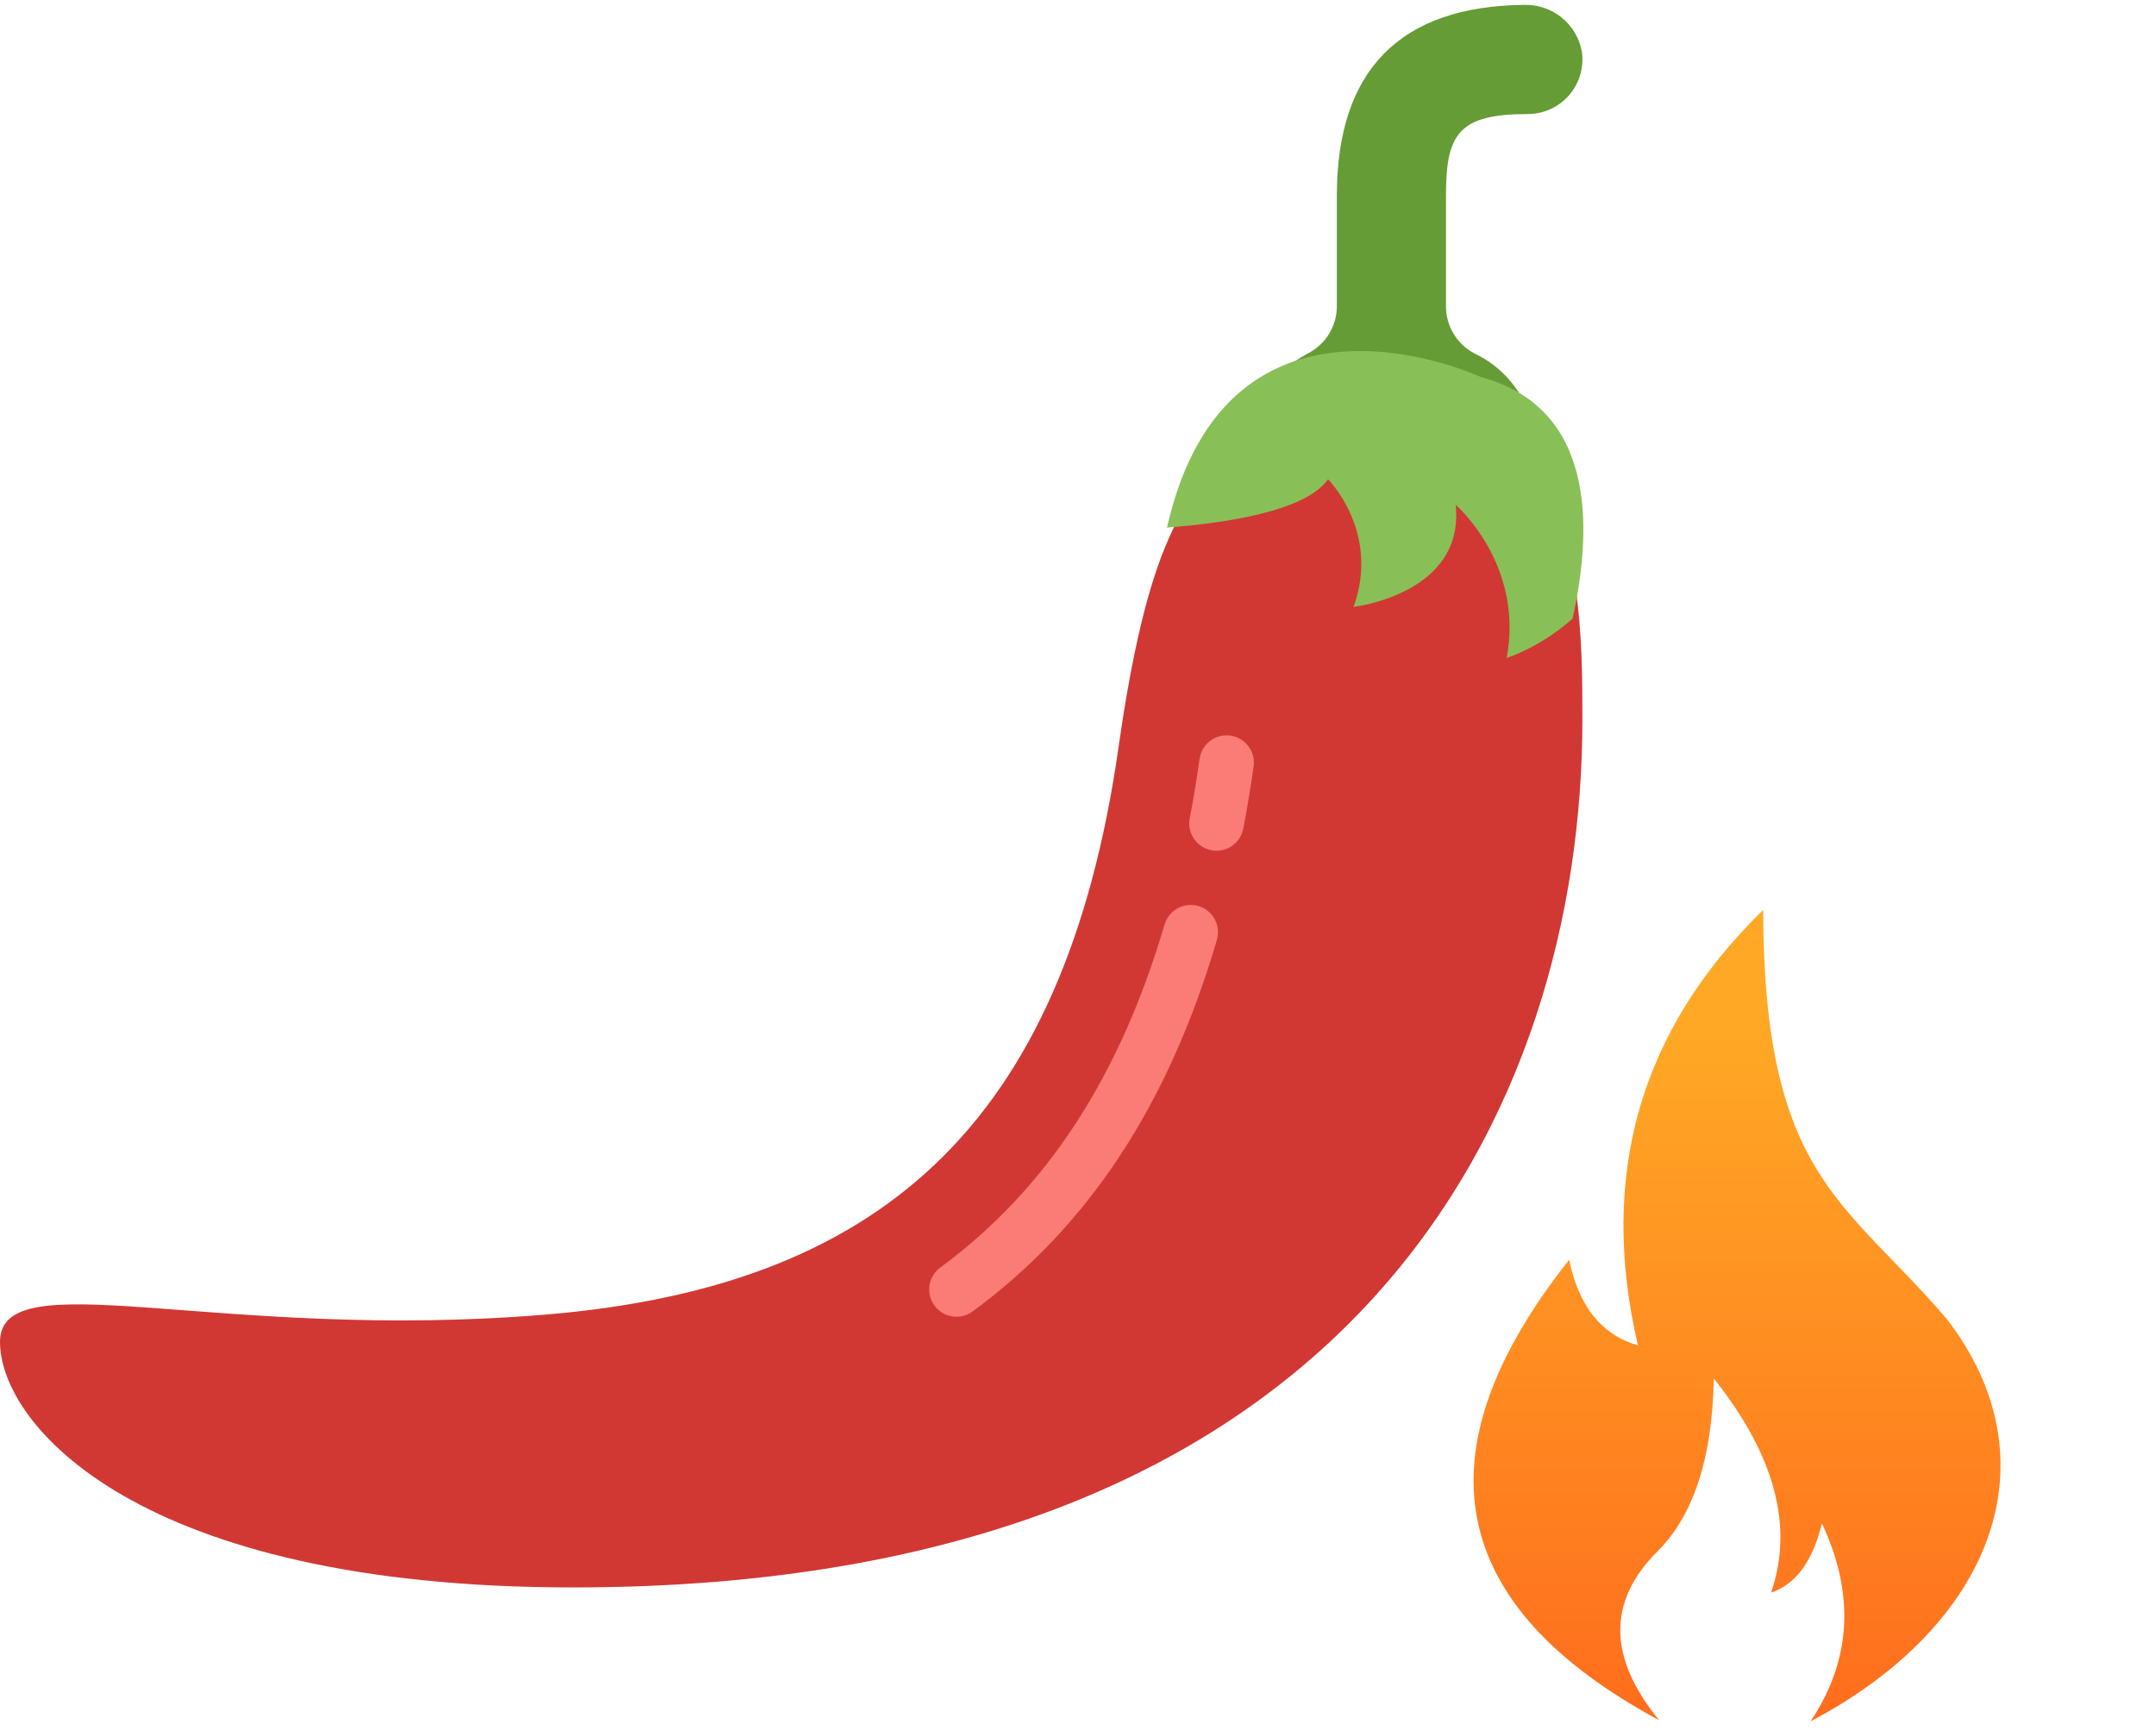 <svg width="218" height="175" viewBox="0 0 218 175" fill="none" xmlns="http://www.w3.org/2000/svg"><path fill-rule="evenodd" clip-rule="evenodd" d="M183.076 174.031C187.204 167.854 187.584 161.183 184.217 154.017C183.281 157.861 181.569 160.195 179.08 161.017C181.391 154.337 179.46 147.119 173.285 139.365C173.152 147.374 171.25 153.208 167.58 156.867C162.524 161.903 162.583 167.587 167.758 173.918C146.276 162.348 143.245 146.831 158.666 127.366C159.622 132.068 161.94 134.955 165.619 136.027C161.609 118.803 165.828 104.128 178.277 92C178.354 118.914 186.509 121.306 196.82 133.32C207.952 147.737 201.41 164.375 183.076 174.031Z" fill="url(#paint0_linear_500_34156)"/><path d="M154.179 46.785H154.207C160 53.129 160 64.992 160 72.771C160 111.391 137.931 160.495 57.931 160.495C13.793 160.495 0 143.943 0 135.667C0 127.391 22.069 135.667 55.172 132.909C88.607 130.122 107.586 114.15 113.103 75.529C115.807 56.55 119.476 48.329 126.648 44.881L154.179 46.785Z" fill="#D13834"/><path d="M123.01 86.012C122.832 86.012 122.654 85.995 122.48 85.96C120.985 85.669 120.008 84.222 120.298 82.727C120.679 80.782 121.001 78.757 121.297 76.707C121.438 75.731 122.088 74.905 123.004 74.539C123.919 74.174 124.96 74.324 125.735 74.934C126.509 75.544 126.9 76.52 126.759 77.496C126.447 79.637 126.108 81.75 125.713 83.78C125.461 85.075 124.328 86.01 123.01 86.012Z" fill="#FB7B76"/><path d="M96.72 133.129C95.527 133.132 94.467 132.366 94.094 131.232C93.721 130.099 94.12 128.854 95.082 128.147C105.779 120.277 113.192 108.944 117.741 93.507C118.008 92.548 118.771 91.808 119.738 91.569C120.704 91.331 121.724 91.632 122.407 92.357C123.089 93.082 123.328 94.118 123.032 95.069C118.13 111.706 110.066 123.979 98.353 132.586C97.881 132.936 97.308 133.127 96.72 133.129Z" fill="#FB7B76"/><path d="M154.483 11.529C156.095 11.53 157.628 10.825 158.676 9.6C159.725 8.375 160.186 6.753 159.937 5.16C159.396 2.369 156.902 0.388 154.061 0.495C141.517 0.638 135.172 7.132 135.172 19.805V30.84C135.219 32.905 134.072 34.812 132.226 35.739C128.478 37.807 125.605 41.163 124.138 45.184C124.138 45.184 131.114 42.859 138.662 51.019C139.187 51.587 139.925 51.912 140.699 51.916C141.472 51.92 142.213 51.603 142.745 51.041C150.281 43.309 157.241 47.943 157.241 47.943C155.228 43.913 154.659 38.429 149.134 35.758C147.314 34.828 146.179 32.945 146.207 30.9V19.805C146.207 13.595 147.404 11.529 154.483 11.529Z" fill="#659C35"/><path d="M159.01 62.54C161.158 52.823 161.081 41.184 149.765 38.13C149.765 38.13 124.153 26.12 118 53.338C123.997 52.883 132.033 51.676 134.282 48.452C134.282 48.452 139.604 53.774 136.864 61.355C136.864 61.355 148.154 60.064 147.185 51.033C147.185 51.033 154.121 57.001 152.346 66.516C152.346 66.516 155.691 65.502 159.01 62.54Z" fill="#88C057"/><defs><linearGradient id="paint0_linear_500_34156" x1="175.639" y1="104.652" x2="175.639" y2="172.495" gradientUnits="userSpaceOnUse"><stop stop-color="#FFA825"/><stop offset="1" stop-color="#FF6E1D"/></linearGradient></defs></svg>